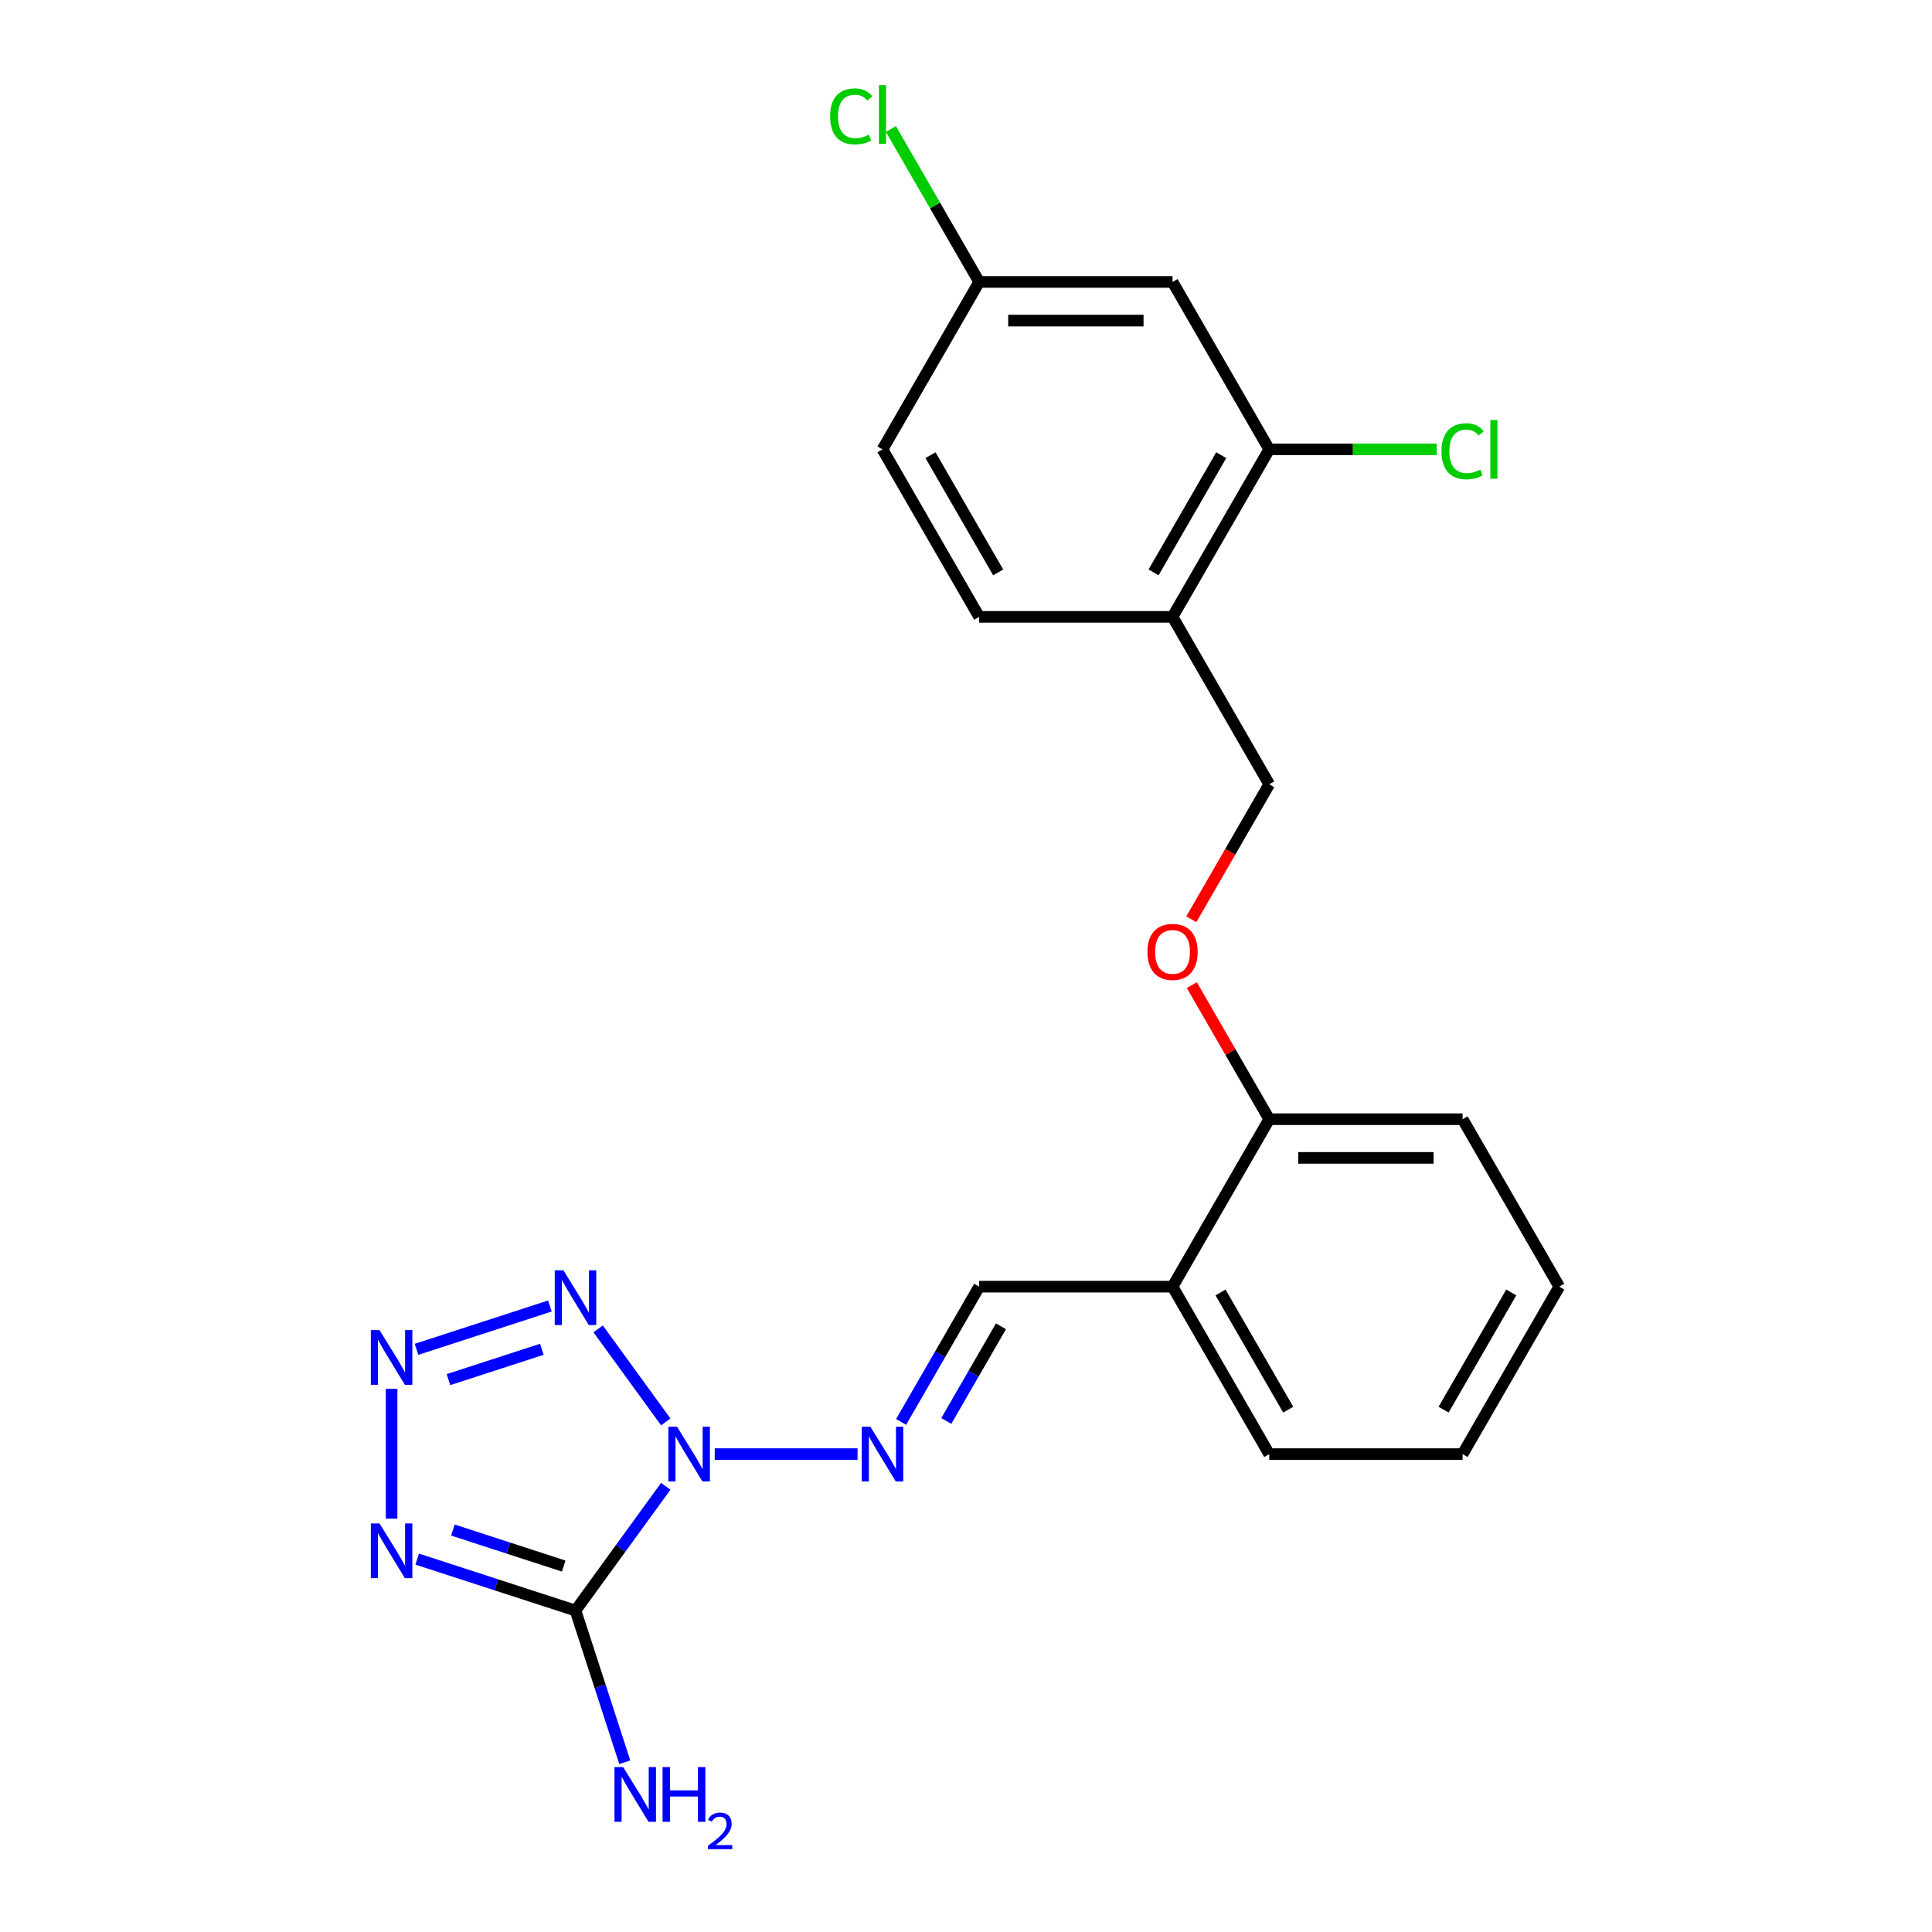 <?xml version='1.0' encoding='iso-8859-1'?>
<svg version='1.1' baseProfile='full'
              xmlns='http://www.w3.org/2000/svg'
                      xmlns:rdkit='http://www.rdkit.org/xml'
                      xmlns:xlink='http://www.w3.org/1999/xlink'
                  xml:space='preserve'
width='1000px' height='1000px' viewBox='0 0 1000 1000'>
<!-- END OF HEADER -->
<rect style='opacity:1.0;fill:#FFFFFF;stroke:none' width='1000' height='1000' x='0' y='0'> </rect>
<path class='bond-0' d='M 344.595,769.311 L 321.234,801.464' style='fill:none;fill-rule:evenodd;stroke:#0000FF;stroke-width:6px;stroke-linecap:butt;stroke-linejoin:miter;stroke-opacity:1' />
<path class='bond-0' d='M 321.234,801.464 L 297.873,833.617' style='fill:none;fill-rule:evenodd;stroke:#000000;stroke-width:6px;stroke-linecap:butt;stroke-linejoin:miter;stroke-opacity:1' />
<path class='bond-1' d='M 344.595,735.987 L 309.605,687.827' style='fill:none;fill-rule:evenodd;stroke:#0000FF;stroke-width:6px;stroke-linecap:butt;stroke-linejoin:miter;stroke-opacity:1' />
<path class='bond-4' d='M 369.943,752.649 L 443.873,752.649' style='fill:none;fill-rule:evenodd;stroke:#0000FF;stroke-width:6px;stroke-linecap:butt;stroke-linejoin:miter;stroke-opacity:1' />
<path class='bond-2' d='M 297.873,833.617 L 256.902,820.305' style='fill:none;fill-rule:evenodd;stroke:#000000;stroke-width:6px;stroke-linecap:butt;stroke-linejoin:miter;stroke-opacity:1' />
<path class='bond-2' d='M 256.902,820.305 L 215.931,806.993' style='fill:none;fill-rule:evenodd;stroke:#0000FF;stroke-width:6px;stroke-linecap:butt;stroke-linejoin:miter;stroke-opacity:1' />
<path class='bond-2' d='M 291.767,810.587 L 263.088,801.268' style='fill:none;fill-rule:evenodd;stroke:#000000;stroke-width:6px;stroke-linecap:butt;stroke-linejoin:miter;stroke-opacity:1' />
<path class='bond-2' d='M 263.088,801.268 L 234.408,791.95' style='fill:none;fill-rule:evenodd;stroke:#0000FF;stroke-width:6px;stroke-linecap:butt;stroke-linejoin:miter;stroke-opacity:1' />
<path class='bond-11' d='M 297.873,833.617 L 310.63,872.879' style='fill:none;fill-rule:evenodd;stroke:#000000;stroke-width:6px;stroke-linecap:butt;stroke-linejoin:miter;stroke-opacity:1' />
<path class='bond-11' d='M 310.63,872.879 L 323.387,912.14' style='fill:none;fill-rule:evenodd;stroke:#0000FF;stroke-width:6px;stroke-linecap:butt;stroke-linejoin:miter;stroke-opacity:1' />
<path class='bond-3' d='M 284.631,675.982 L 215.583,698.418' style='fill:none;fill-rule:evenodd;stroke:#0000FF;stroke-width:6px;stroke-linecap:butt;stroke-linejoin:miter;stroke-opacity:1' />
<path class='bond-3' d='M 280.459,698.385 L 232.126,714.089' style='fill:none;fill-rule:evenodd;stroke:#0000FF;stroke-width:6px;stroke-linecap:butt;stroke-linejoin:miter;stroke-opacity:1' />
<path class='bond-23' d='M 202.689,786.028 L 202.689,718.853' style='fill:none;fill-rule:evenodd;stroke:#0000FF;stroke-width:6px;stroke-linecap:butt;stroke-linejoin:miter;stroke-opacity:1' />
<path class='bond-5' d='M 466.404,735.987 L 486.614,700.98' style='fill:none;fill-rule:evenodd;stroke:#0000FF;stroke-width:6px;stroke-linecap:butt;stroke-linejoin:miter;stroke-opacity:1' />
<path class='bond-5' d='M 486.614,700.98 L 506.825,665.974' style='fill:none;fill-rule:evenodd;stroke:#000000;stroke-width:6px;stroke-linecap:butt;stroke-linejoin:miter;stroke-opacity:1' />
<path class='bond-5' d='M 489.802,735.493 L 503.949,710.989' style='fill:none;fill-rule:evenodd;stroke:#0000FF;stroke-width:6px;stroke-linecap:butt;stroke-linejoin:miter;stroke-opacity:1' />
<path class='bond-5' d='M 503.949,710.989 L 518.097,686.484' style='fill:none;fill-rule:evenodd;stroke:#000000;stroke-width:6px;stroke-linecap:butt;stroke-linejoin:miter;stroke-opacity:1' />
<path class='bond-8' d='M 506.825,665.974 L 606.908,665.974' style='fill:none;fill-rule:evenodd;stroke:#000000;stroke-width:6px;stroke-linecap:butt;stroke-linejoin:miter;stroke-opacity:1' />
<path class='bond-6' d='M 656.95,232.602 L 606.908,319.277' style='fill:none;fill-rule:evenodd;stroke:#000000;stroke-width:6px;stroke-linecap:butt;stroke-linejoin:miter;stroke-opacity:1' />
<path class='bond-6' d='M 632.108,235.595 L 597.079,296.267' style='fill:none;fill-rule:evenodd;stroke:#000000;stroke-width:6px;stroke-linecap:butt;stroke-linejoin:miter;stroke-opacity:1' />
<path class='bond-9' d='M 656.95,232.602 L 606.908,145.928' style='fill:none;fill-rule:evenodd;stroke:#000000;stroke-width:6px;stroke-linecap:butt;stroke-linejoin:miter;stroke-opacity:1' />
<path class='bond-16' d='M 656.95,232.602 L 700.28,232.602' style='fill:none;fill-rule:evenodd;stroke:#000000;stroke-width:6px;stroke-linecap:butt;stroke-linejoin:miter;stroke-opacity:1' />
<path class='bond-16' d='M 700.28,232.602 L 743.61,232.602' style='fill:none;fill-rule:evenodd;stroke:#00CC00;stroke-width:6px;stroke-linecap:butt;stroke-linejoin:miter;stroke-opacity:1' />
<path class='bond-7' d='M 606.908,319.277 L 656.95,405.951' style='fill:none;fill-rule:evenodd;stroke:#000000;stroke-width:6px;stroke-linecap:butt;stroke-linejoin:miter;stroke-opacity:1' />
<path class='bond-14' d='M 606.908,319.277 L 506.825,319.277' style='fill:none;fill-rule:evenodd;stroke:#000000;stroke-width:6px;stroke-linecap:butt;stroke-linejoin:miter;stroke-opacity:1' />
<path class='bond-12' d='M 606.908,665.974 L 656.95,579.3' style='fill:none;fill-rule:evenodd;stroke:#000000;stroke-width:6px;stroke-linecap:butt;stroke-linejoin:miter;stroke-opacity:1' />
<path class='bond-19' d='M 606.908,665.974 L 656.95,752.649' style='fill:none;fill-rule:evenodd;stroke:#000000;stroke-width:6px;stroke-linecap:butt;stroke-linejoin:miter;stroke-opacity:1' />
<path class='bond-19' d='M 631.749,668.967 L 666.778,729.639' style='fill:none;fill-rule:evenodd;stroke:#000000;stroke-width:6px;stroke-linecap:butt;stroke-linejoin:miter;stroke-opacity:1' />
<path class='bond-25' d='M 606.908,145.928 L 506.825,145.928' style='fill:none;fill-rule:evenodd;stroke:#000000;stroke-width:6px;stroke-linecap:butt;stroke-linejoin:miter;stroke-opacity:1' />
<path class='bond-25' d='M 591.896,165.944 L 521.838,165.944' style='fill:none;fill-rule:evenodd;stroke:#000000;stroke-width:6px;stroke-linecap:butt;stroke-linejoin:miter;stroke-opacity:1' />
<path class='bond-10' d='M 616.874,509.888 L 636.912,544.594' style='fill:none;fill-rule:evenodd;stroke:#FF0000;stroke-width:6px;stroke-linecap:butt;stroke-linejoin:miter;stroke-opacity:1' />
<path class='bond-10' d='M 636.912,544.594 L 656.95,579.3' style='fill:none;fill-rule:evenodd;stroke:#000000;stroke-width:6px;stroke-linecap:butt;stroke-linejoin:miter;stroke-opacity:1' />
<path class='bond-13' d='M 616.62,475.803 L 636.785,440.877' style='fill:none;fill-rule:evenodd;stroke:#FF0000;stroke-width:6px;stroke-linecap:butt;stroke-linejoin:miter;stroke-opacity:1' />
<path class='bond-13' d='M 636.785,440.877 L 656.95,405.951' style='fill:none;fill-rule:evenodd;stroke:#000000;stroke-width:6px;stroke-linecap:butt;stroke-linejoin:miter;stroke-opacity:1' />
<path class='bond-20' d='M 656.95,579.3 L 757.033,579.3' style='fill:none;fill-rule:evenodd;stroke:#000000;stroke-width:6px;stroke-linecap:butt;stroke-linejoin:miter;stroke-opacity:1' />
<path class='bond-20' d='M 671.962,599.316 L 742.02,599.316' style='fill:none;fill-rule:evenodd;stroke:#000000;stroke-width:6px;stroke-linecap:butt;stroke-linejoin:miter;stroke-opacity:1' />
<path class='bond-17' d='M 506.825,319.277 L 456.784,232.602' style='fill:none;fill-rule:evenodd;stroke:#000000;stroke-width:6px;stroke-linecap:butt;stroke-linejoin:miter;stroke-opacity:1' />
<path class='bond-17' d='M 516.654,296.267 L 481.625,235.595' style='fill:none;fill-rule:evenodd;stroke:#000000;stroke-width:6px;stroke-linecap:butt;stroke-linejoin:miter;stroke-opacity:1' />
<path class='bond-15' d='M 506.825,145.928 L 456.784,232.602' style='fill:none;fill-rule:evenodd;stroke:#000000;stroke-width:6px;stroke-linecap:butt;stroke-linejoin:miter;stroke-opacity:1' />
<path class='bond-18' d='M 506.825,145.928 L 483.975,106.351' style='fill:none;fill-rule:evenodd;stroke:#000000;stroke-width:6px;stroke-linecap:butt;stroke-linejoin:miter;stroke-opacity:1' />
<path class='bond-18' d='M 483.975,106.351 L 461.126,66.774' style='fill:none;fill-rule:evenodd;stroke:#00CC00;stroke-width:6px;stroke-linecap:butt;stroke-linejoin:miter;stroke-opacity:1' />
<path class='bond-21' d='M 656.95,752.649 L 757.033,752.649' style='fill:none;fill-rule:evenodd;stroke:#000000;stroke-width:6px;stroke-linecap:butt;stroke-linejoin:miter;stroke-opacity:1' />
<path class='bond-24' d='M 757.033,579.3 L 807.074,665.974' style='fill:none;fill-rule:evenodd;stroke:#000000;stroke-width:6px;stroke-linecap:butt;stroke-linejoin:miter;stroke-opacity:1' />
<path class='bond-22' d='M 757.033,752.649 L 807.074,665.974' style='fill:none;fill-rule:evenodd;stroke:#000000;stroke-width:6px;stroke-linecap:butt;stroke-linejoin:miter;stroke-opacity:1' />
<path class='bond-22' d='M 747.204,729.639 L 782.233,668.967' style='fill:none;fill-rule:evenodd;stroke:#000000;stroke-width:6px;stroke-linecap:butt;stroke-linejoin:miter;stroke-opacity:1' />
<path  class='atom-0' d='M 350.441 738.489
L 359.721 753.489
Q 360.641 754.969, 362.121 757.649
Q 363.601 760.329, 363.681 760.489
L 363.681 738.489
L 367.441 738.489
L 367.441 766.809
L 363.561 766.809
L 353.601 750.409
Q 352.441 748.489, 351.201 746.289
Q 350.001 744.089, 349.641 743.409
L 349.641 766.809
L 345.961 766.809
L 345.961 738.489
L 350.441 738.489
' fill='#0000FF'/>
<path  class='atom-2' d='M 291.613 657.52
L 300.893 672.52
Q 301.813 674, 303.293 676.68
Q 304.773 679.36, 304.853 679.52
L 304.853 657.52
L 308.613 657.52
L 308.613 685.84
L 304.733 685.84
L 294.773 669.44
Q 293.613 667.52, 292.373 665.32
Q 291.173 663.12, 290.813 662.44
L 290.813 685.84
L 287.133 685.84
L 287.133 657.52
L 291.613 657.52
' fill='#0000FF'/>
<path  class='atom-3' d='M 196.429 788.53
L 205.709 803.53
Q 206.629 805.01, 208.109 807.69
Q 209.589 810.37, 209.669 810.53
L 209.669 788.53
L 213.429 788.53
L 213.429 816.85
L 209.549 816.85
L 199.589 800.45
Q 198.429 798.53, 197.189 796.33
Q 195.989 794.13, 195.629 793.45
L 195.629 816.85
L 191.949 816.85
L 191.949 788.53
L 196.429 788.53
' fill='#0000FF'/>
<path  class='atom-4' d='M 196.429 688.447
L 205.709 703.447
Q 206.629 704.927, 208.109 707.607
Q 209.589 710.287, 209.669 710.447
L 209.669 688.447
L 213.429 688.447
L 213.429 716.767
L 209.549 716.767
L 199.589 700.367
Q 198.429 698.447, 197.189 696.247
Q 195.989 694.047, 195.629 693.367
L 195.629 716.767
L 191.949 716.767
L 191.949 688.447
L 196.429 688.447
' fill='#0000FF'/>
<path  class='atom-5' d='M 450.524 738.489
L 459.804 753.489
Q 460.724 754.969, 462.204 757.649
Q 463.684 760.329, 463.764 760.489
L 463.764 738.489
L 467.524 738.489
L 467.524 766.809
L 463.644 766.809
L 453.684 750.409
Q 452.524 748.489, 451.284 746.289
Q 450.084 744.089, 449.724 743.409
L 449.724 766.809
L 446.044 766.809
L 446.044 738.489
L 450.524 738.489
' fill='#0000FF'/>
<path  class='atom-11' d='M 593.908 492.705
Q 593.908 485.905, 597.268 482.105
Q 600.628 478.305, 606.908 478.305
Q 613.188 478.305, 616.548 482.105
Q 619.908 485.905, 619.908 492.705
Q 619.908 499.585, 616.508 503.505
Q 613.108 507.385, 606.908 507.385
Q 600.668 507.385, 597.268 503.505
Q 593.908 499.625, 593.908 492.705
M 606.908 504.185
Q 611.228 504.185, 613.548 501.305
Q 615.908 498.385, 615.908 492.705
Q 615.908 487.145, 613.548 484.345
Q 611.228 481.505, 606.908 481.505
Q 602.588 481.505, 600.228 484.305
Q 597.908 487.105, 597.908 492.705
Q 597.908 498.425, 600.228 501.305
Q 602.588 504.185, 606.908 504.185
' fill='#FF0000'/>
<path  class='atom-12' d='M 322.541 914.642
L 331.821 929.642
Q 332.741 931.122, 334.221 933.802
Q 335.701 936.482, 335.781 936.642
L 335.781 914.642
L 339.541 914.642
L 339.541 942.962
L 335.661 942.962
L 325.701 926.562
Q 324.541 924.642, 323.301 922.442
Q 322.101 920.242, 321.741 919.562
L 321.741 942.962
L 318.061 942.962
L 318.061 914.642
L 322.541 914.642
' fill='#0000FF'/>
<path  class='atom-12' d='M 342.941 914.642
L 346.781 914.642
L 346.781 926.682
L 361.261 926.682
L 361.261 914.642
L 365.101 914.642
L 365.101 942.962
L 361.261 942.962
L 361.261 929.882
L 346.781 929.882
L 346.781 942.962
L 342.941 942.962
L 342.941 914.642
' fill='#0000FF'/>
<path  class='atom-12' d='M 366.474 941.968
Q 367.16 940.2, 368.797 939.223
Q 370.434 938.22, 372.704 938.22
Q 375.529 938.22, 377.113 939.751
Q 378.697 941.282, 378.697 944.001
Q 378.697 946.773, 376.638 949.36
Q 374.605 951.948, 370.381 955.01
L 379.014 955.01
L 379.014 957.122
L 366.421 957.122
L 366.421 955.353
Q 369.906 952.872, 371.965 951.024
Q 374.05 949.176, 375.054 947.512
Q 376.057 945.849, 376.057 944.133
Q 376.057 942.338, 375.159 941.335
Q 374.262 940.332, 372.704 940.332
Q 371.199 940.332, 370.196 940.939
Q 369.193 941.546, 368.48 942.892
L 366.474 941.968
' fill='#0000FF'/>
<path  class='atom-17' d='M 746.113 233.582
Q 746.113 226.542, 749.393 222.862
Q 752.713 219.142, 758.993 219.142
Q 764.833 219.142, 767.953 223.262
L 765.313 225.422
Q 763.033 222.422, 758.993 222.422
Q 754.713 222.422, 752.433 225.302
Q 750.193 228.142, 750.193 233.582
Q 750.193 239.182, 752.513 242.062
Q 754.873 244.942, 759.433 244.942
Q 762.553 244.942, 766.193 243.062
L 767.313 246.062
Q 765.833 247.022, 763.593 247.582
Q 761.353 248.142, 758.873 248.142
Q 752.713 248.142, 749.393 244.382
Q 746.113 240.622, 746.113 233.582
' fill='#00CC00'/>
<path  class='atom-17' d='M 771.393 217.422
L 775.073 217.422
L 775.073 247.782
L 771.393 247.782
L 771.393 217.422
' fill='#00CC00'/>
<path  class='atom-19' d='M 429.664 60.233
Q 429.664 53.194, 432.944 49.514
Q 436.264 45.794, 442.544 45.794
Q 448.384 45.794, 451.504 49.913
L 448.864 52.074
Q 446.584 49.074, 442.544 49.074
Q 438.264 49.074, 435.984 51.953
Q 433.744 54.794, 433.744 60.233
Q 433.744 65.834, 436.064 68.713
Q 438.424 71.594, 442.984 71.594
Q 446.104 71.594, 449.744 69.713
L 450.864 72.713
Q 449.384 73.674, 447.144 74.234
Q 444.904 74.793, 442.424 74.793
Q 436.264 74.793, 432.944 71.034
Q 429.664 67.273, 429.664 60.233
' fill='#00CC00'/>
<path  class='atom-19' d='M 454.944 44.074
L 458.624 44.074
L 458.624 74.433
L 454.944 74.433
L 454.944 44.074
' fill='#00CC00'/>
</svg>
